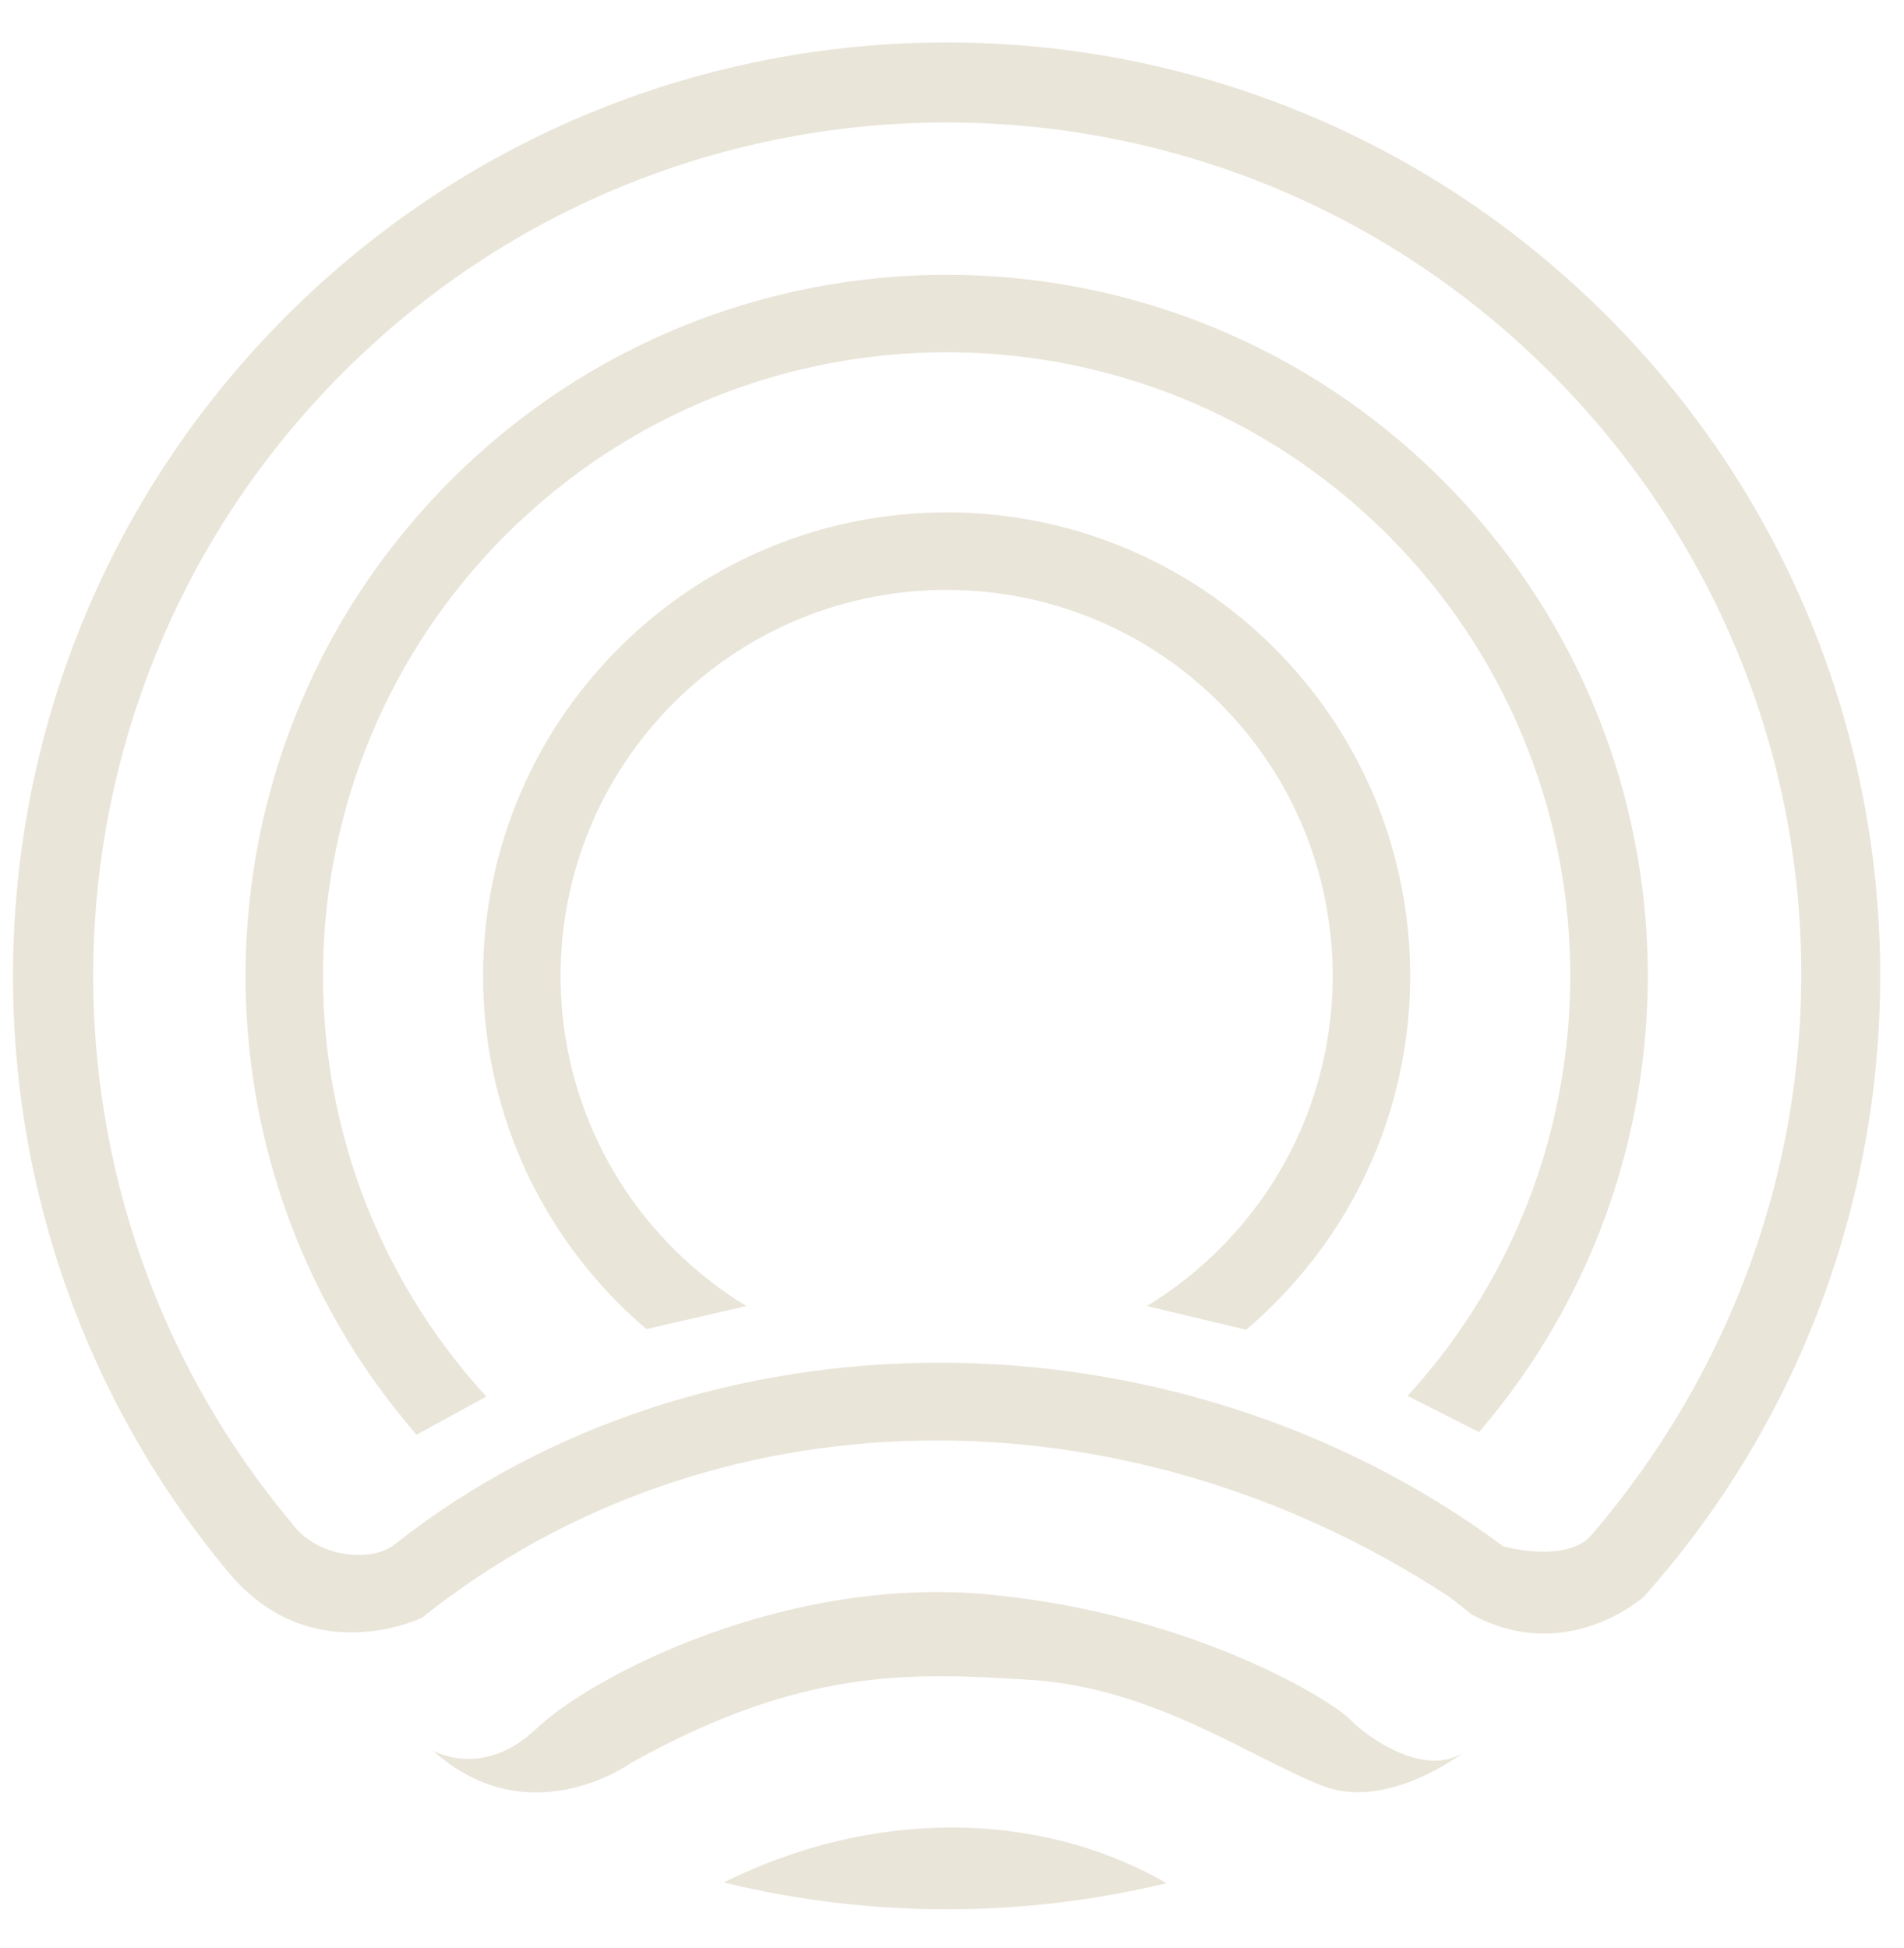 <?xml version="1.0" encoding="utf-8"?>
<!-- Generator: Adobe Illustrator 17.0.0, SVG Export Plug-In . SVG Version: 6.00 Build 0)  -->
<!DOCTYPE svg PUBLIC "-//W3C//DTD SVG 1.1//EN" "http://www.w3.org/Graphics/SVG/1.1/DTD/svg11.dtd">
<svg version="1.1" id="Layer_1" xmlns="http://www.w3.org/2000/svg" xmlns:xlink="http://www.w3.org/1999/xlink" x="0px" y="0px"
	 width="24.313px" height="24.875px" viewBox="0 0 24.313 24.875" enable-background="new 0 0 24.313 24.875" xml:space="preserve">
<path opacity="0.25" fill="#AE9A69" d="M9.243,24.04c1.866-0.931,3.995-0.943,5.654,0.009h0
	C13.041,24.497,11.099,24.494,9.243,24.04z"/>
<path opacity="0.25" fill="#AE9A69" d="M3.731,19.458c0.313,0.431,1.007,0.503,1.306,0.267c3.909-3.091,9.939-3.11,14.161,0.024
	c0,0,0.808,0.224,1.125-0.147c3.758-4.388,3.544-10.773-0.529-14.846C15.538,0.5,8.638,0.5,4.382,4.756
	C0.355,8.783,0.138,15.176,3.731,19.458z M2.92,20.083c-3.905-4.681-3.656-11.655,0.739-16.05c4.655-4.655,12.203-4.655,16.859,0
	c4.492,4.493,4.649,11.678,0.472,16.359c0,0-0.981,0.885-2.201,0.224c0,0-0.24-0.195-0.3-0.235c-4.161-2.719-9.418-2.664-13.1,0.278
	C5.387,20.659,3.977,21.349,2.92,20.083z"/>
<path opacity="0.25" fill="#AE9A69" d="M18.741,22.341c0.06-0.05-0.964,0.808-1.85,0.466c-0.886-0.342-2.153-1.251-3.715-1.353
	c-1.562-0.101-2.938-0.155-5.114,1.057c0,0-1.306,0.949-2.534-0.155c0,0,0.637,0.373,1.321-0.28c0.684-0.653,3.171-1.974,5.814-1.71
	c2.643,0.264,4.383,1.384,4.578,1.593C17.436,22.17,18.236,22.753,18.741,22.341z"/>
<path opacity="0.25" fill="#AE9A69" d="M5.319,18.322c-3.051-3.517-2.904-8.847,0.439-12.19c3.496-3.497,9.165-3.497,12.661,0
	c3.333,3.333,3.489,8.64,0.467,12.157l-0.912-0.462c2.853-3.125,2.768-7.973-0.254-10.996c-3.11-3.11-8.152-3.11-11.262,0
	C3.432,9.857,3.349,14.71,6.21,17.835L5.319,18.322z"/>
<path opacity="0.25" fill="#AE9A69" d="M14.645,16.679c0.331-0.201,0.643-0.445,0.929-0.73c1.925-1.925,1.925-5.047,0-6.972
	c-1.925-1.925-5.047-1.925-6.972,0c-1.925,1.925-1.925,5.047,0,6.972c0.286,0.286,0.598,0.529,0.929,0.73l-1.277,0.294
	c-0.12-0.103-0.238-0.211-0.352-0.325c-2.311-2.312-2.311-6.059,0-8.371c2.312-2.312,6.059-2.312,8.371,0
	c2.312,2.312,2.312,6.059,0,8.371c-0.117,0.117-0.237,0.228-0.361,0.333L14.645,16.679z"/>
</svg>
